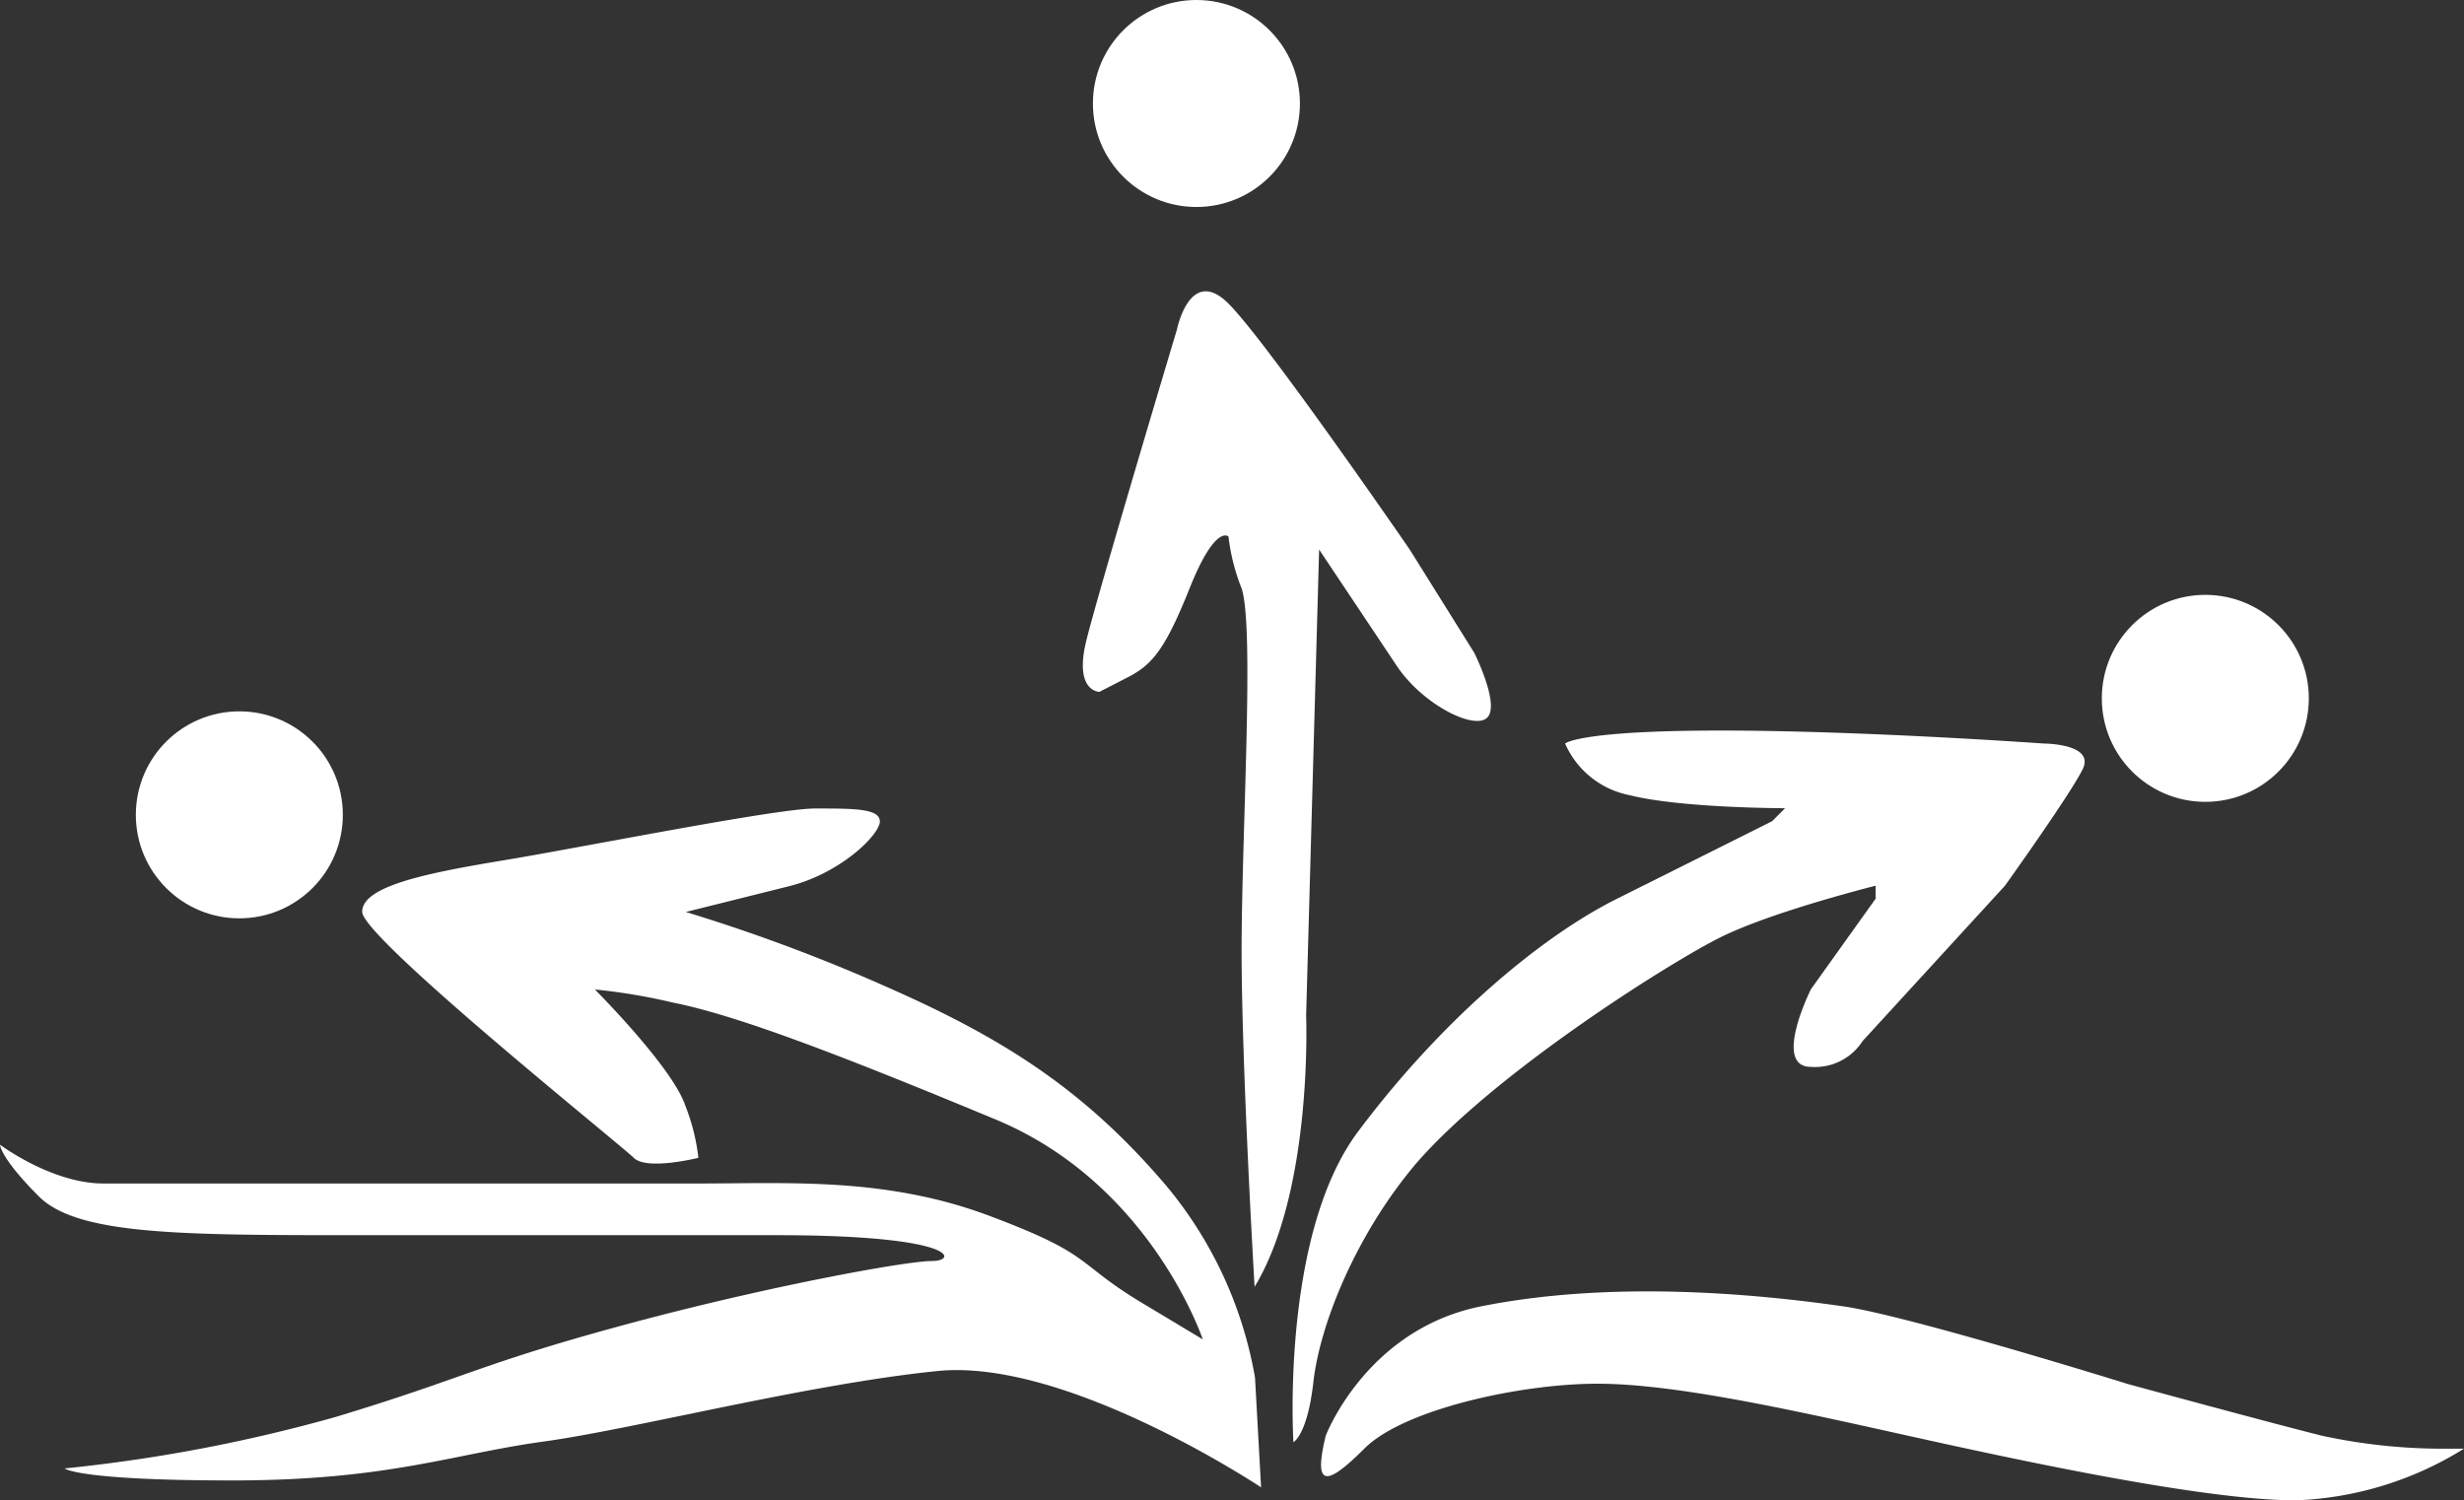 <svg xmlns="http://www.w3.org/2000/svg" viewBox="0 0 174.5 106.26"><rect x="0" y="0" width="174.5" height="106.26" fill="#333333" stroke="none"/><defs><style>.cls-1{fill:#fff;}</style></defs><title>Recurso 15</title><g id="Capa_2" data-name="Capa 2"><g id="Capa_1-2" data-name="Capa 1"><path class="cls-1" d="M89.31,105.34s-13.74-9.16-22.9-8.24-21.53,4.12-27.94,5-11,2.75-22,2.75S4.58,104,4.58,104a112.72,112.72,0,0,0,19.24-3.66C33,97.56,33.89,96.64,44,93.89s20.15-4.58,22-4.58,1.83-1.83-11-1.83H25.65c-12.82,0-20.15,0-22.9-2.75S0,81.07,0,81.07s3.66,2.75,7.33,2.75H49.46c6.41,0,13.28-.46,20.61,2.29s6,3.21,10.53,6l4.58,2.75s-3.66-11-14.66-15.57S52.21,71.91,47.63,71a41.65,41.65,0,0,0-5.5-.92s5.5,5.5,6.41,8.24A14.44,14.44,0,0,1,49.46,82s-3.66.92-4.58,0S25.65,66.41,25.65,64.58s4.58-2.75,10.08-3.66,19.24-3.66,22-3.66,4.58,0,4.58.92-2.75,3.66-6.41,4.58l-7.33,1.83a124.13,124.13,0,0,1,14.66,5.5c8.24,3.66,13.74,7.33,19.24,13.74a28.9,28.9,0,0,1,6.41,13.74Z"/><path class="cls-1" d="M88.85,91.14s-.92-15.57-.92-23.82.92-22.9,0-25.65A14.44,14.44,0,0,1,87,38s-.92-.92-2.75,3.66-2.75,5.5-4.58,6.41L77.86,49s-1.83,0-.92-3.66,6.41-22,6.41-22,.92-4.58,3.66-1.83,12.82,17.4,12.82,17.4l4.58,7.33s1.83,3.66.92,4.58-4.58-.92-6.41-3.66l-5.5-8.24-.92,33S93,84.27,88.85,91.14Z"/><path class="cls-1" d="M91.6,102.14s-.92-14.66,4.58-22C102,72.36,109,66.41,114.5,63.66l11-5.5.92-.92s-7.33,0-11-.92a6.31,6.31,0,0,1-4.58-3.66s.92-.92,11-.92,22.9.92,22.9.92,3.66,0,2.75,1.83-5.5,8.24-5.5,8.24l-10.08,11a4,4,0,0,1-3.66,1.83c-2.75,0,0-5.5,0-5.5l4.58-6.41v-.92s-7.33,1.83-11,3.66-16,9.62-21.53,16C96,87.46,93.43,93.89,93,98,92.57,101.65,91.6,102.14,91.6,102.14Z"/><path class="cls-1" d="M93.89,101.68s2.86-7.53,11-9.16c9.16-1.83,19.24-.92,25.65,0,4.62.66,20.15,5.5,20.15,5.5s10.08,2.75,13.74,3.66a40.27,40.27,0,0,0,8.24.92h1.83a24.17,24.17,0,0,1-11.91,3.66c-6.41,0-19.24-2.75-27.48-4.58S118.62,98,113.13,98s-13.74,1.83-16.49,4.58S93,105.34,93.89,101.68Z"/><circle class="cls-1" cx="16.95" cy="57.71" r="7.33"/><circle class="cls-1" cx="84.73" cy="7.33" r="7.33"/><circle class="cls-1" cx="156.18" cy="49.46" r="7.33"/></g></g></svg>